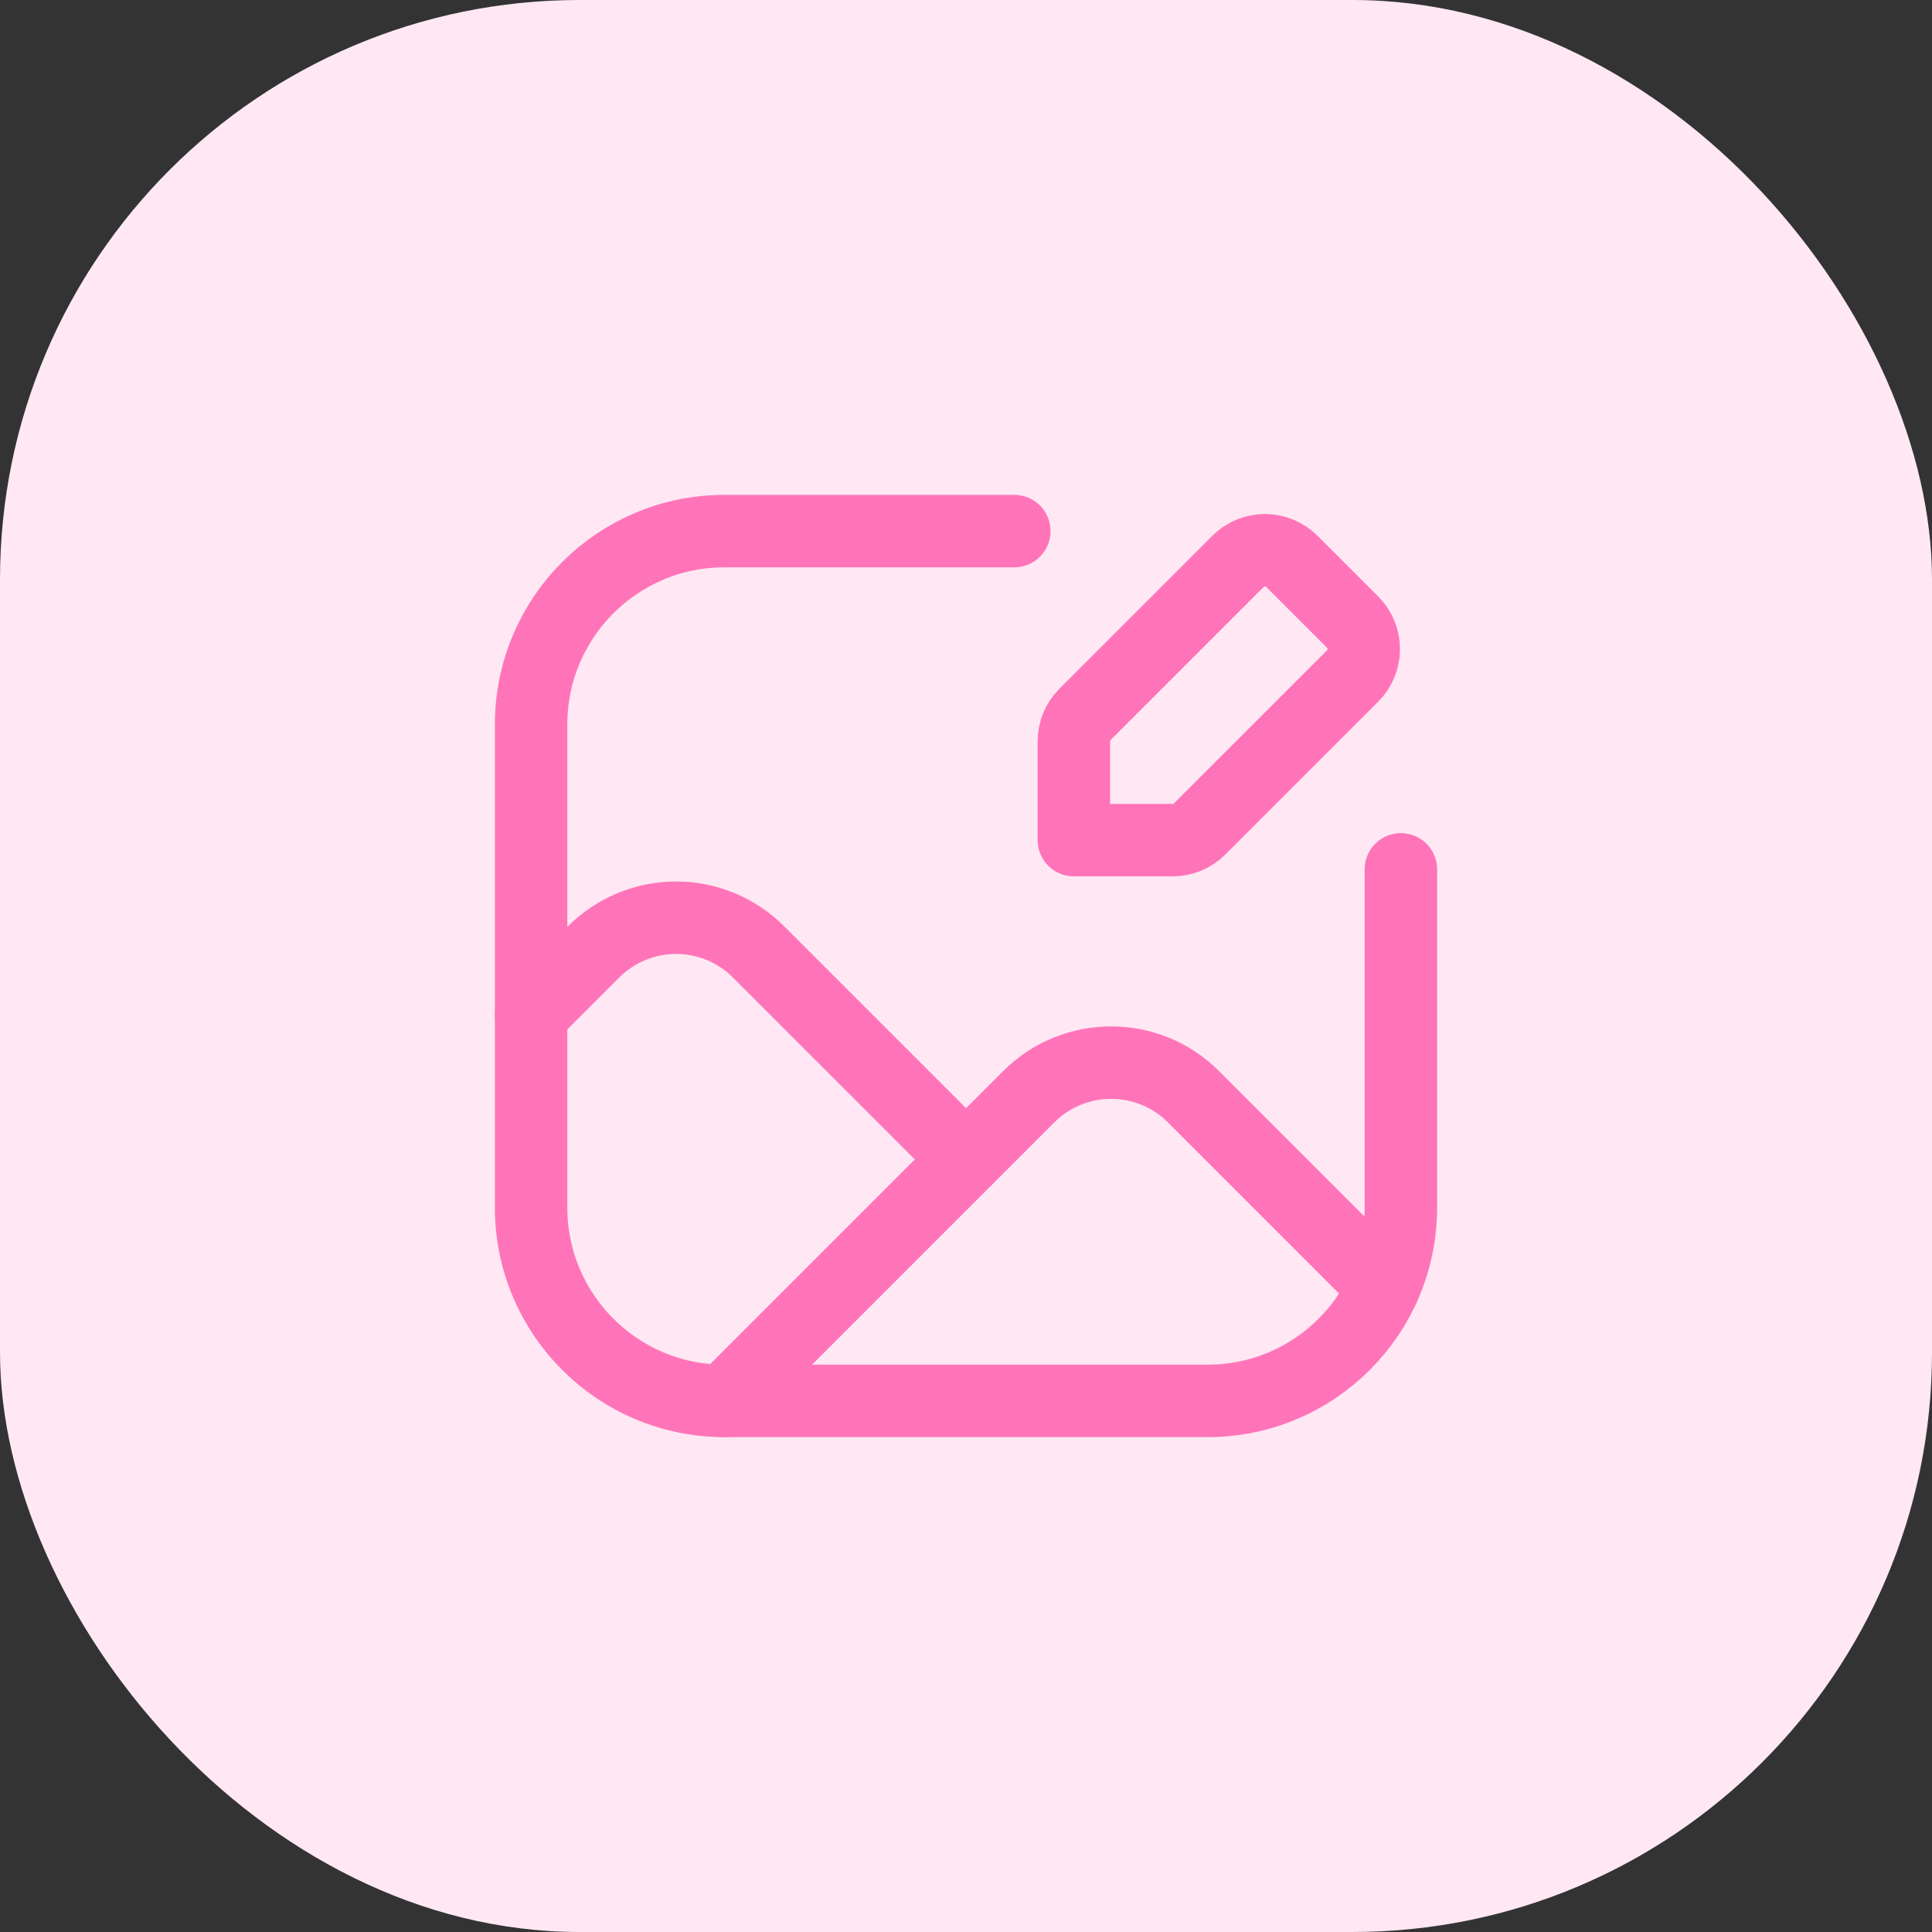 <svg width="40" height="40" viewBox="0 0 40 40" fill="none" xmlns="http://www.w3.org/2000/svg">
<rect x="0" y="0" width="40" height="40" fill="#333333" stroke="none"/>
<rect width="40" height="40" rx="12" fill="#FFE8F3"/>
<path d="M10.996 21.002L12.292 19.706C12.744 19.254 13.358 19 13.998 19C14.637 19 15.251 19.254 15.703 19.706L20 24.003" stroke="#FF74B9" stroke-width="1.5" stroke-linecap="round" stroke-linejoin="round"/>
<path d="M15.002 29.004L21.299 22.707C22.241 21.765 23.768 21.765 24.71 22.707L28.651 26.648" stroke="#FF74B9" stroke-width="1.5" stroke-linecap="round" stroke-linejoin="round"/>
<path fill-rule="evenodd" clip-rule="evenodd" d="M24.279 17.394H22.233V15.348C22.233 15.138 22.316 14.937 22.465 14.789L25.63 11.624C25.778 11.475 25.979 11.392 26.189 11.392C26.399 11.392 26.6 11.475 26.748 11.624L28.003 12.879C28.152 13.027 28.235 13.228 28.235 13.438C28.235 13.648 28.152 13.849 28.003 13.998L24.838 17.162C24.69 17.311 24.489 17.394 24.279 17.394V17.394Z" stroke="#FF74B9" stroke-width="1.5" stroke-linecap="round" stroke-linejoin="round"/>
<path d="M29.004 17.999V25.002C29.004 27.212 27.212 29.004 25.002 29.004H14.998C12.788 29.004 10.996 27.212 10.996 25.002V14.998C10.996 12.788 12.788 10.996 14.998 10.996H21" stroke="#FF74B9" stroke-width="1.5" stroke-linecap="round" stroke-linejoin="round"/>
</svg>
